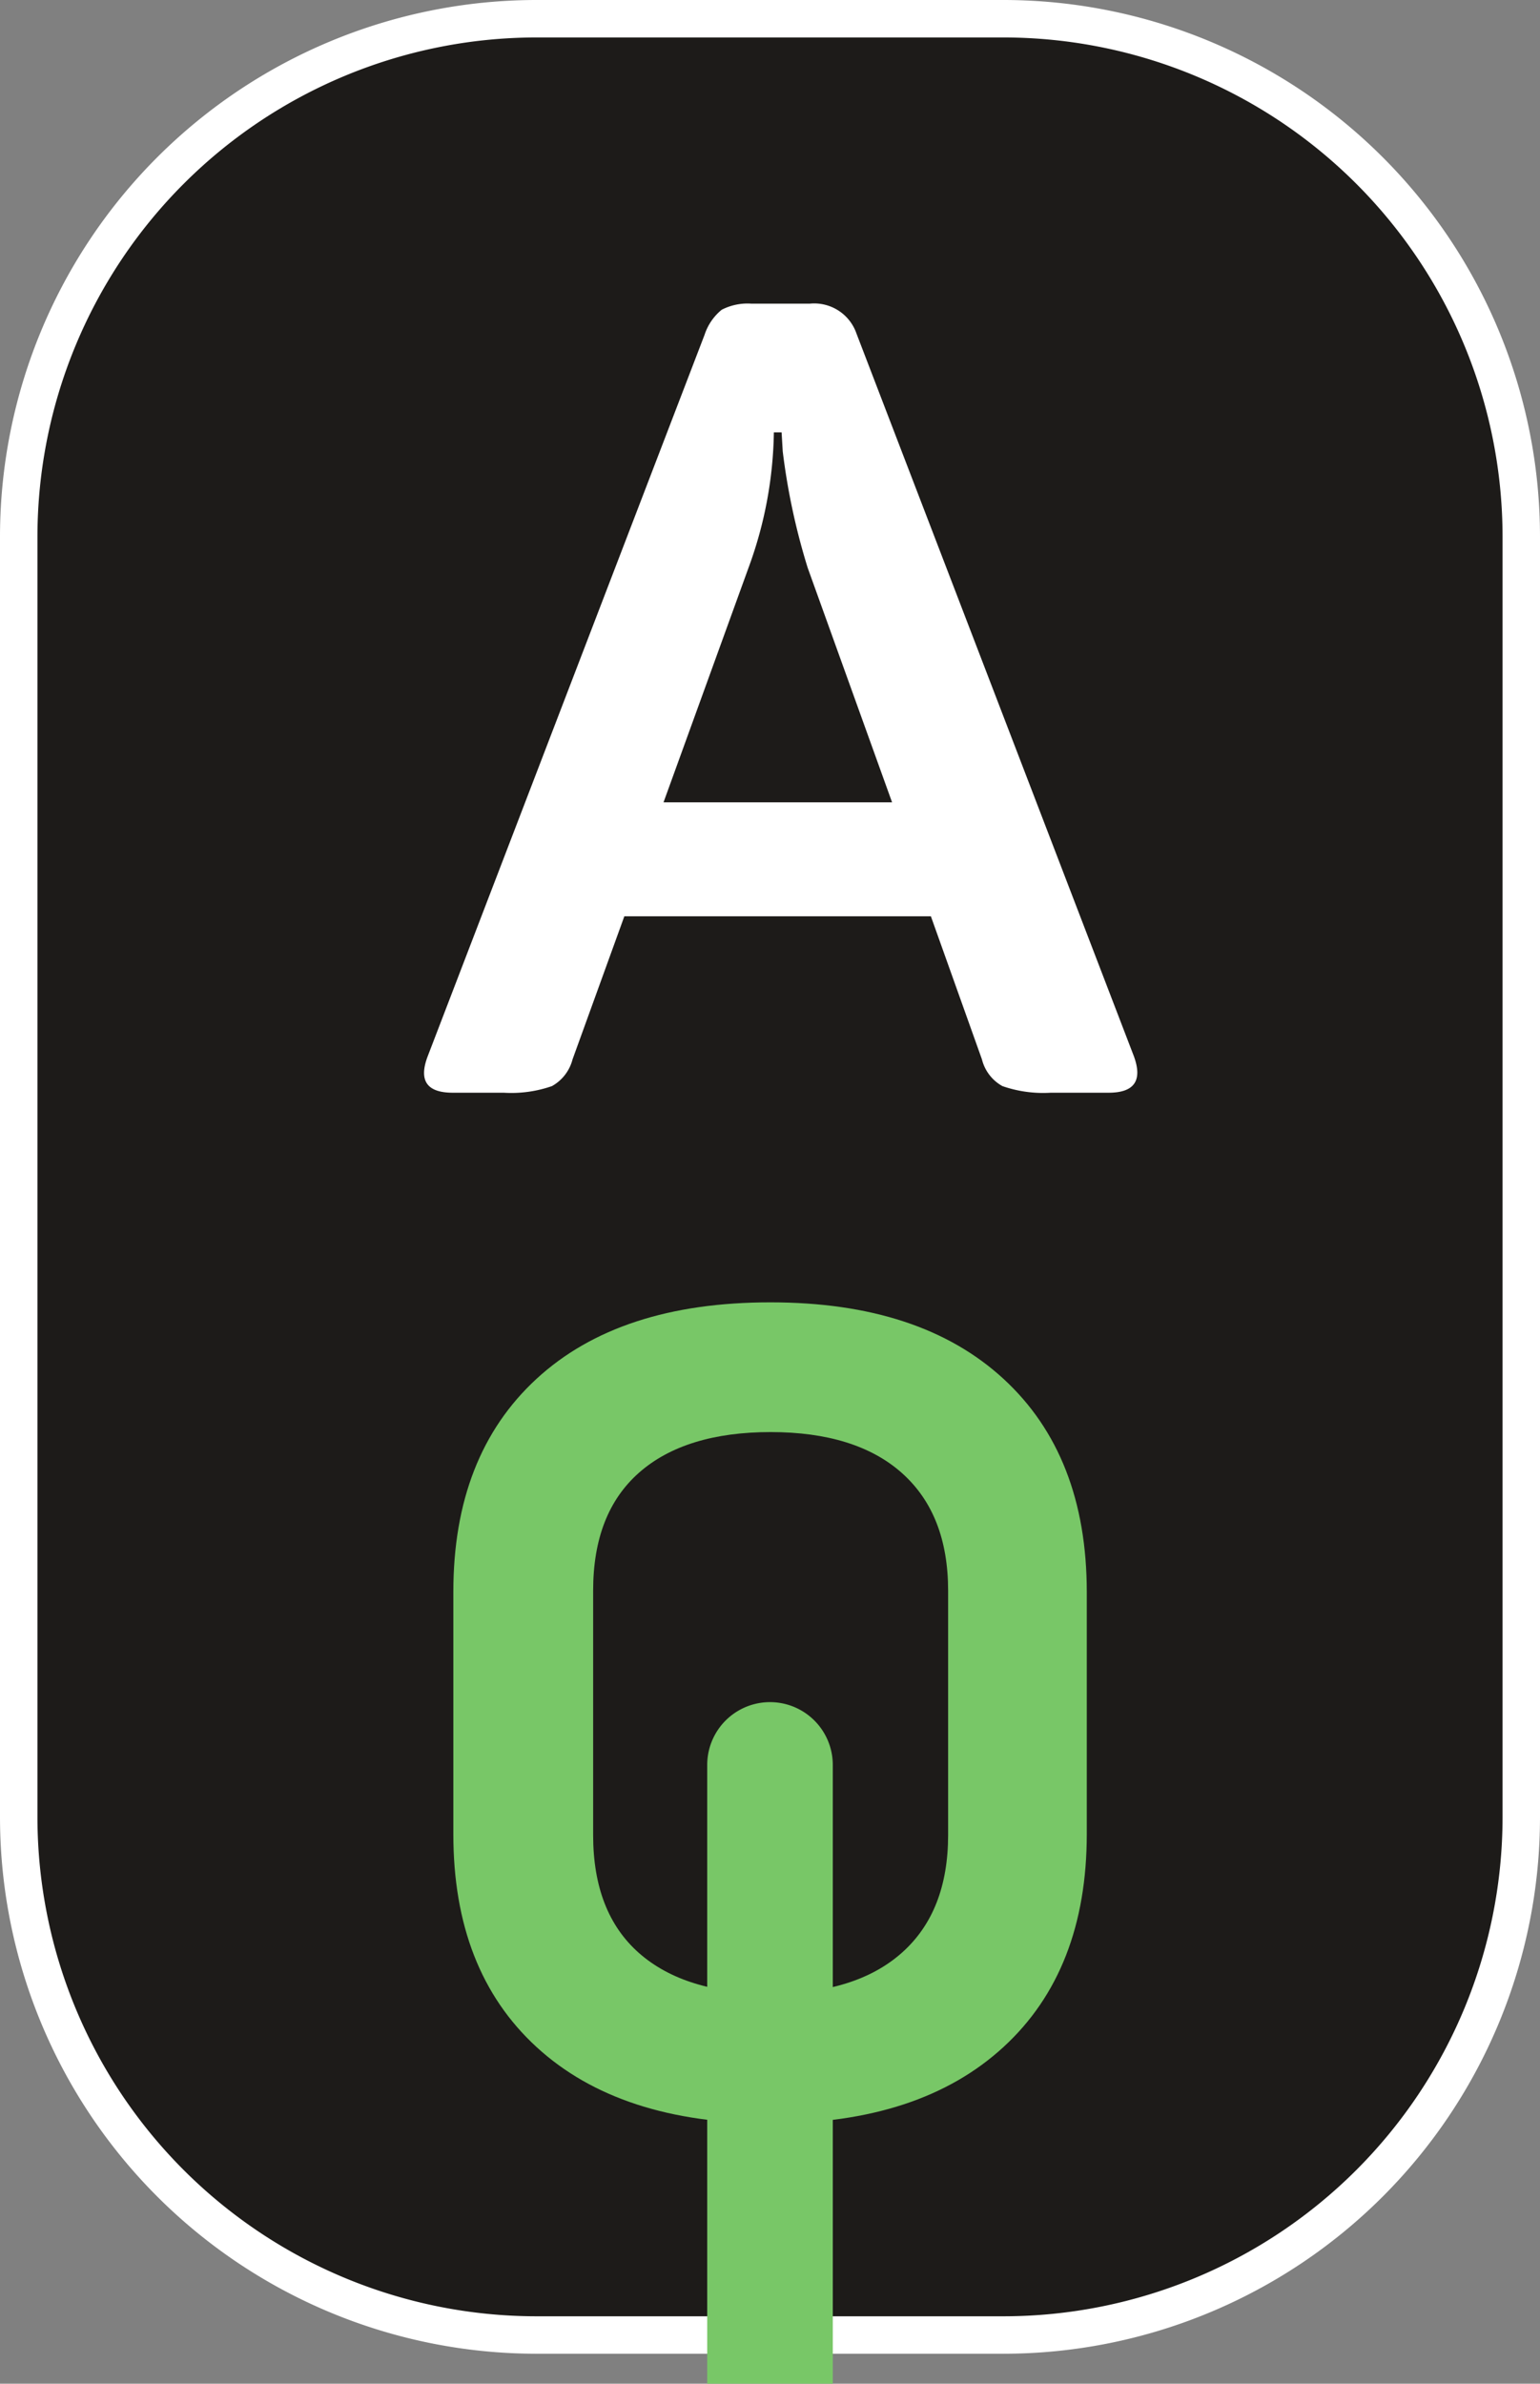 <svg id="Layer_1" data-name="Layer 1" xmlns="http://www.w3.org/2000/svg" viewBox="0 0 123.38 190.92"><rect x="0" y="0" width="123.38" height="190.92" fill="#808080" stroke="none"/><defs><style>.cls-1{fill:#1d1b19;stroke:#fff;stroke-width:3px;}.cls-2{fill:#fff;}.cls-3{fill:#78c767;}</style></defs><path class="cls-1" d="M44.93,189.76H82.41a41.5,41.5,0,0,0,41.45-41.45V45.7A41.51,41.51,0,0,0,82.41,4.24H44.93A41.51,41.51,0,0,0,3.48,45.7V148.31A41.5,41.5,0,0,0,44.93,189.76Z" transform="translate(-1.98 -2.74)"/><path class="cls-2" d="M73.45,67,66.69,48.22a53.06,53.06,0,0,1-2-9.33l-.09-1.52h-.62a32.69,32.69,0,0,1-2,10.76L55.14,67ZM70.6,29.46,92.82,87.33q1.07,2.92-2,2.93H86.16a9.94,9.94,0,0,1-3.87-.53,3.38,3.38,0,0,1-1.64-2.14L76.56,76.13H52L47.85,87.59a3.43,3.43,0,0,1-1.65,2.14,9.88,9.88,0,0,1-3.86.53H38.25q-3.12,0-2-2.93L58.43,29.55a4.31,4.31,0,0,1,1.37-2,4.51,4.51,0,0,1,2.36-.49h4.71A3.58,3.58,0,0,1,70.6,29.46Z" transform="translate(-1.98 -2.74)"/><path class="cls-3" d="M77.94,149.71V130.15c0-4.09-1.23-7.22-3.69-9.42s-6-3.29-10.53-3.29-8.08,1.08-10.54,3.25S49.5,126,49.5,130.15v19.56q0,6.22,3.68,9.46t10.54,3.25q6.84,0,10.53-3.29T77.94,149.71Zm-39.64-.09V130.24q0-10.92,6.66-17.06t18.76-6.13q12,0,18.66,6.13t6.67,17.06v19.38q0,10.94-6.67,17.07t-18.66,6.13q-12.09,0-18.76-6.13T38.3,149.62Z" transform="translate(-1.98 -2.74)"/><path class="cls-3" d="M68.7,193.66V144.1a5,5,0,1,0-10.06,0v49.56Z" transform="translate(-1.98 -2.74)"/></svg>